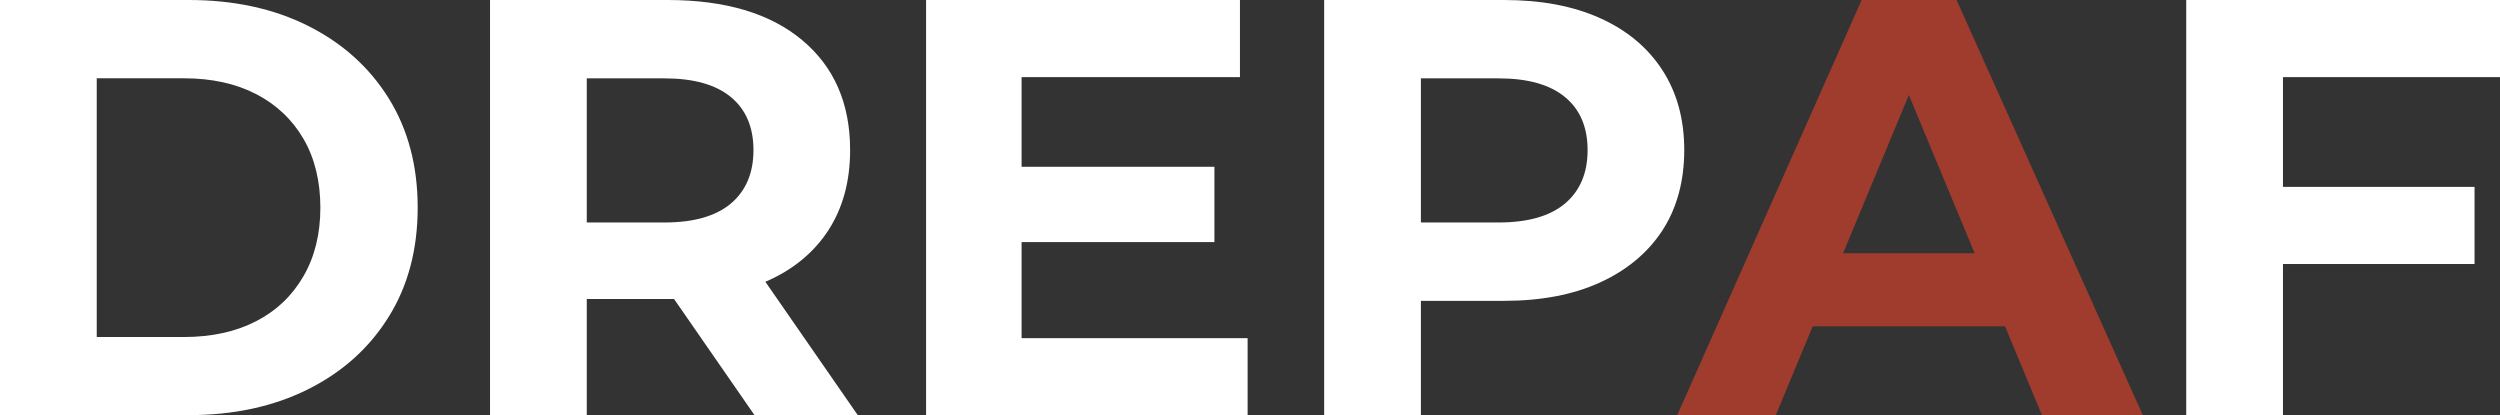 <?xml version="1.0" encoding="UTF-8"?>
<svg id="Layer_2" xmlns="http://www.w3.org/2000/svg" viewBox="0 0 303.4 50.4">
  <rect x="0" y="0" width="303.4" height="50.4" fill="#333333" stroke="none"/>
  <defs>
    <style>
      .cls-1 {
        fill: #9f3c2d;
      }

      .cls-2 {
        fill: #fff;
      }
    </style>
  </defs>
  <g id="Layer_1-2">
    <g>
      <path class="cls-2" d="M0,50.4V0h22.9c5.47,0,10.3,1.04,14.47,3.13,4.18,2.09,7.44,5.02,9.79,8.78,2.35,3.77,3.53,8.2,3.53,13.28s-1.18,9.52-3.53,13.28c-2.35,3.77-5.62,6.7-9.79,8.78s-9,3.13-14.47,3.13H0ZM11.74,40.9h10.58c3.36,0,6.28-.64,8.75-1.91,2.47-1.27,4.39-3.1,5.76-5.47s2.05-5.15,2.05-8.32-.68-6-2.05-8.35c-1.37-2.35-3.29-4.16-5.76-5.44-2.47-1.27-5.39-1.91-8.75-1.91h-10.58v31.39Z"/>
      <path class="cls-2" d="M59.47,50.4V0h21.53c7.01,0,12.46,1.62,16.34,4.86,3.89,3.24,5.83,7.69,5.83,13.36,0,3.79-.89,7.04-2.66,9.76-1.78,2.71-4.3,4.78-7.56,6.19-3.26,1.42-7.15,2.12-11.66,2.12h-15.41l5.33-5.04v19.15h-11.74ZM71.21,32.54l-5.33-5.54h14.76c3.55,0,6.24-.77,8.06-2.3,1.82-1.54,2.74-3.7,2.74-6.48s-.91-4.93-2.74-6.44c-1.83-1.51-4.51-2.27-8.06-2.27h-14.76l5.33-5.54v28.58ZM91.58,50.4l-12.67-18.29h12.53l12.67,18.29h-12.53Z"/>
      <path class="cls-2" d="M112.39,50.4V0h38.09v9.36h-26.5v31.68h27.43v9.36h-39.02ZM123.12,29.38v-9.14h24.26v9.14h-24.26Z"/>
      <path class="cls-2" d="M160.7,50.4V0h21.82c4.51,0,8.4.73,11.66,2.2,3.26,1.46,5.78,3.56,7.56,6.3,1.78,2.74,2.66,5.98,2.66,9.72s-.89,7.04-2.66,9.76c-1.78,2.71-4.3,4.81-7.56,6.3-3.26,1.49-7.15,2.23-11.66,2.23h-15.41l5.33-5.26v19.15h-11.74ZM172.44,32.54l-5.33-5.54h14.76c3.55,0,6.24-.77,8.06-2.3,1.82-1.54,2.74-3.7,2.74-6.48s-.91-4.93-2.74-6.44c-1.83-1.51-4.51-2.27-8.06-2.27h-14.76l5.33-5.54v28.58Z"/>
      <path class="cls-1" d="M203.54,50.4L225.93,0h11.52l22.61,50.4h-12.24l-18.5-44.5h4.68l-18.5,44.5h-11.95ZM214.84,39.6l2.95-8.86h26.06l3.02,8.86h-32.04Z"/>
      <path class="cls-2" d="M265.32,50.4V0h38.09v9.36h-26.35v41.04h-11.74ZM276.12,32.04v-9.36h24.19v9.36h-24.19Z"/>
    </g>
  </g>
</svg>
